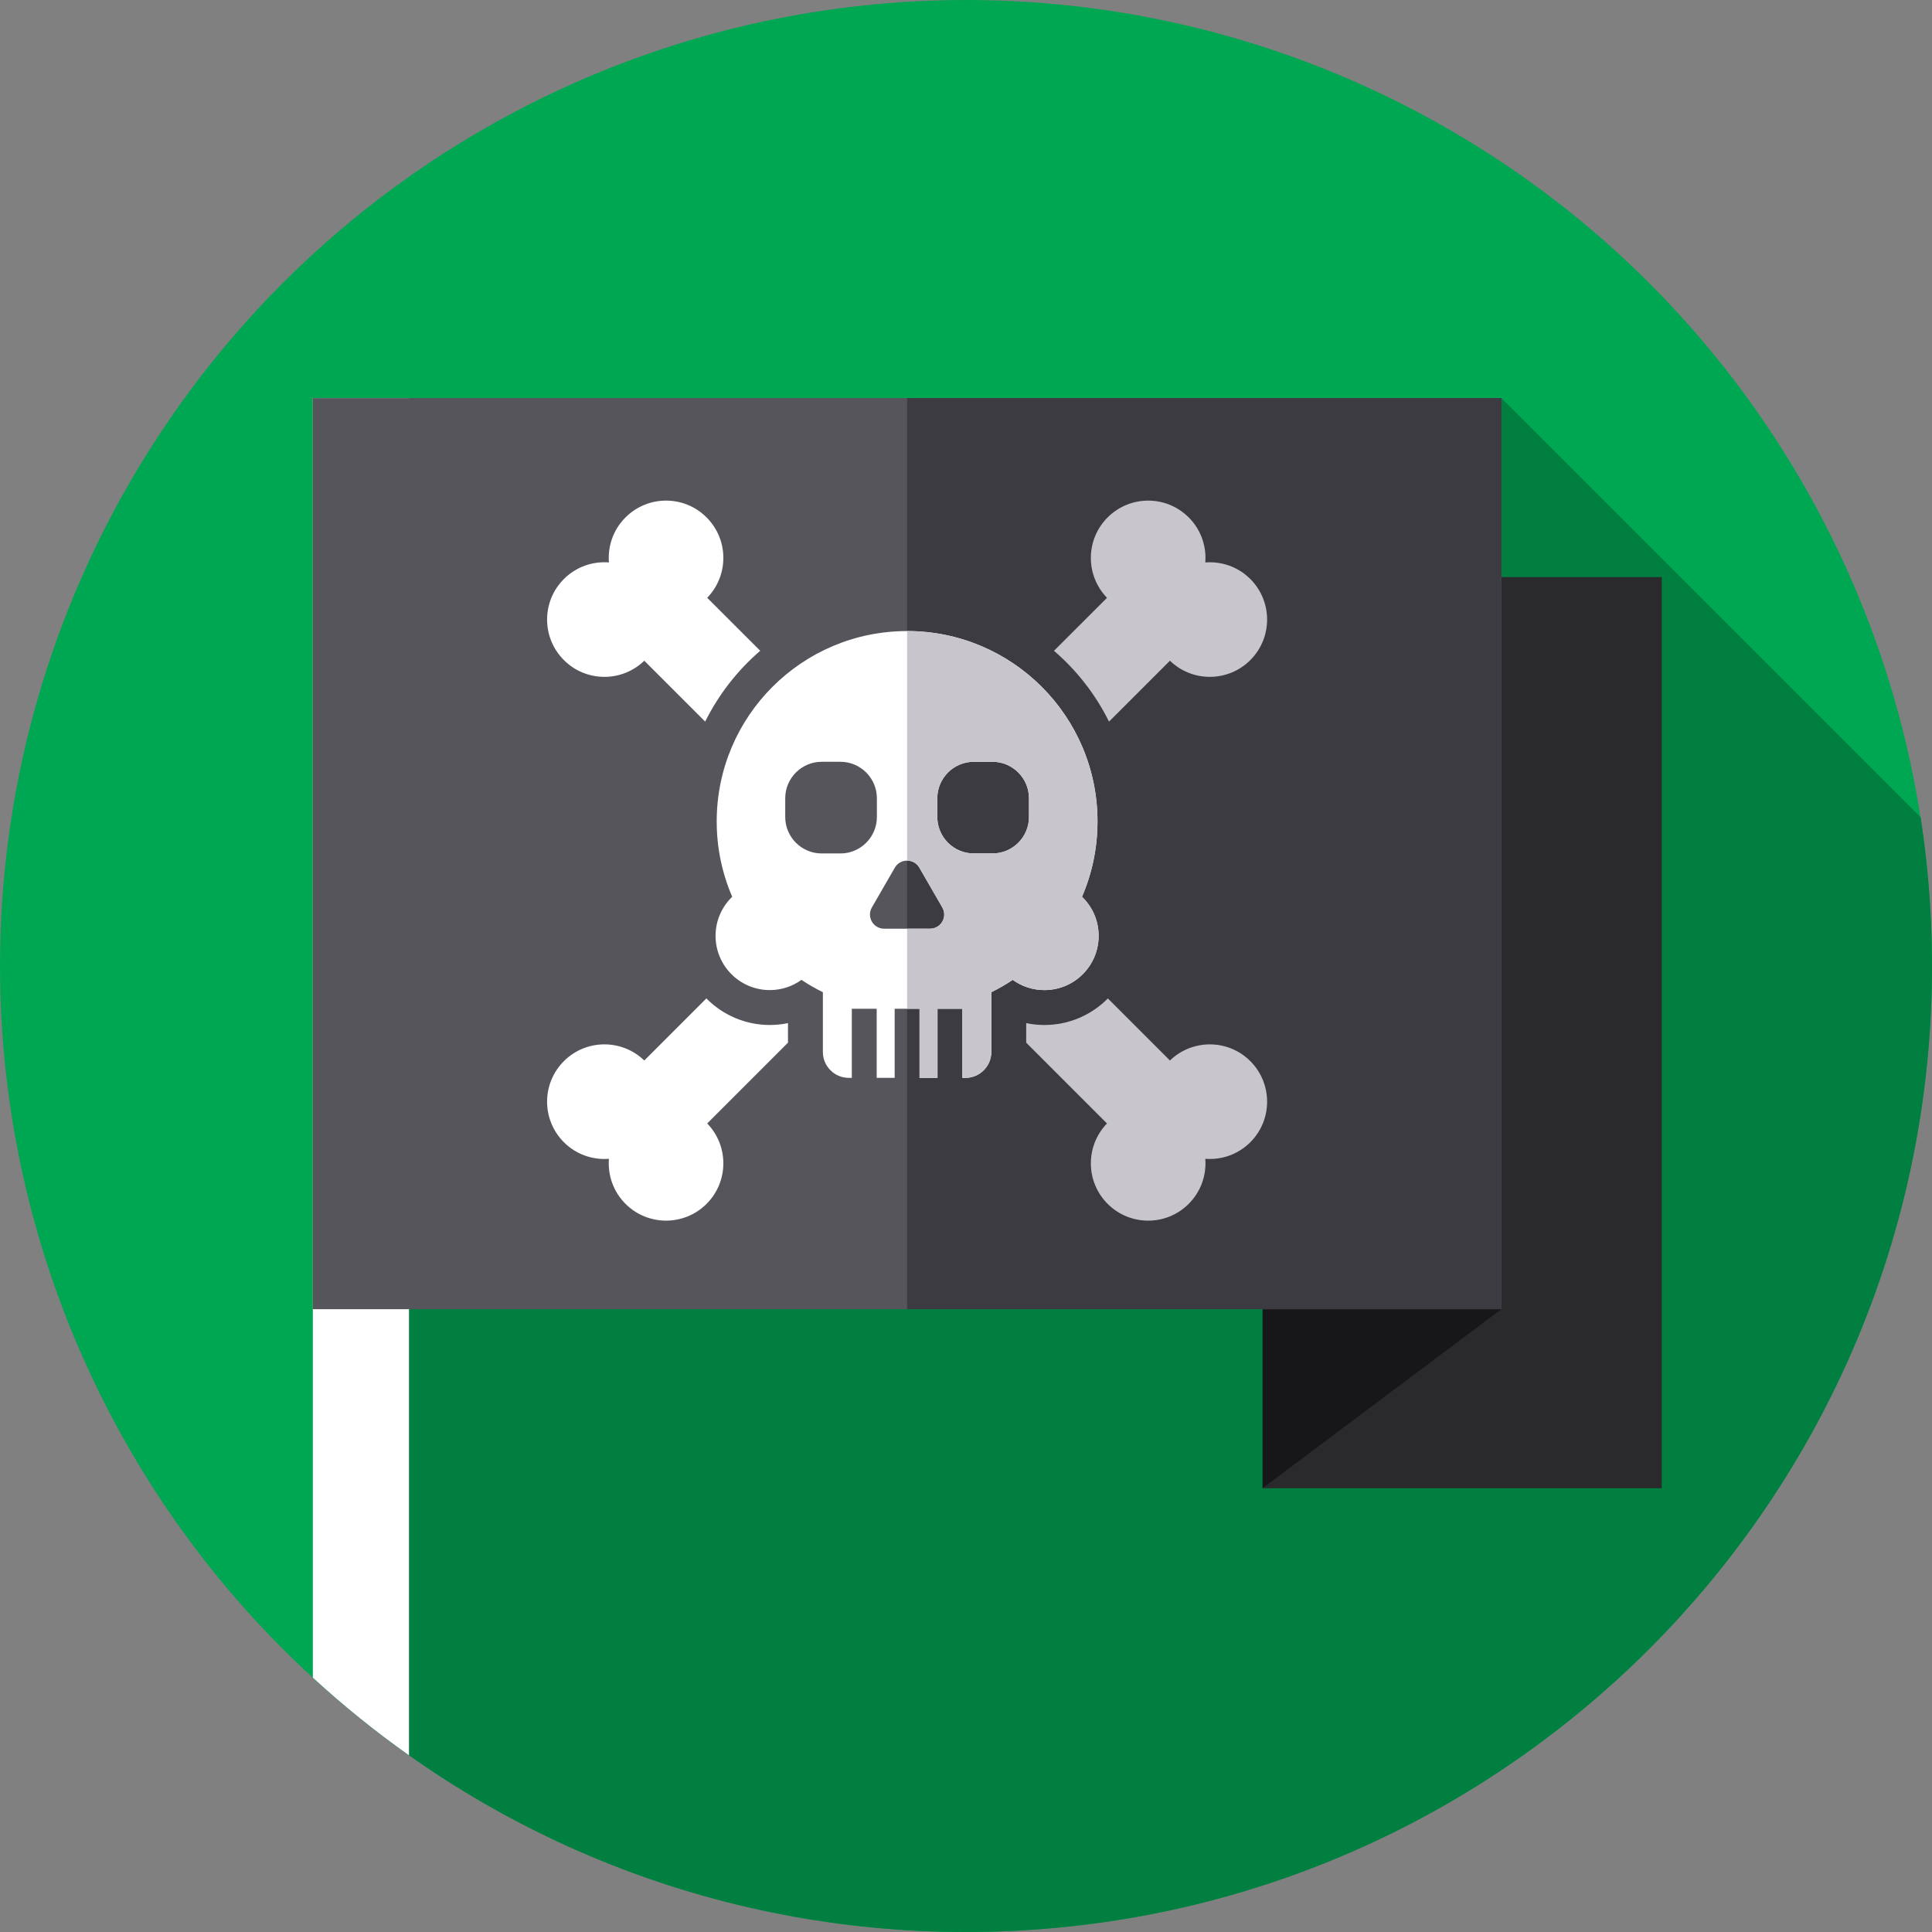 <?xml version="1.0" encoding="iso-8859-1"?>
<!-- Generator: Adobe Illustrator 19.0.0, SVG Export Plug-In . SVG Version: 6.00 Build 0)  -->
<svg version="1.1" id="Layer_1" xmlns="http://www.w3.org/2000/svg" xmlns:xlink="http://www.w3.org/1999/xlink" x="0px" y="0px"
	 viewBox="0 0 512 512" style="enable-background:new 0 0 512 512;" xml:space="preserve">
<rect x="0" y="0" width="512" height="512" fill="#808080" stroke="none"/>
<circle style="fill:#00A753;" cx="256" cy="256" r="256"/>
<path style="fill:#007F40;" d="M512,256c0-13.403-1.035-26.564-3.02-39.41L397.885,105.495H108.389H82.9v241.449v97.647l0.001,0.001
	C128.473,486.443,189.249,512,256,512C397.385,512,512,397.385,512,256z"/>
<path style="fill:#FFFFFF;" d="M82.9,105.495v339.096c8.041,7.385,16.552,14.265,25.489,20.583v-359.68L82.9,105.495L82.9,105.495z"
	/>
<rect x="334.6" y="152.94" style="fill:#2A2A2C;" width="105.77" height="241.45"/>
<polygon style="fill:#171719;" points="397.885,105.495 334.603,152.935 334.603,394.385 397.885,346.944 "/>
<rect x="82.9" y="105.5" style="fill:#57555C;" width="314.99" height="241.45"/>
<rect x="240.39" y="105.5" style="fill:#3C3B41;" width="157.49" height="241.45"/>
<path style="fill:#FFFFFF;" d="M187.415,158.423l14.048,14.039c-6.024,5.196-11.009,11.573-14.585,18.768l-16.135-16.135
	c-5.954,5.76-15.43,5.707-21.305-0.167c-5.936-5.927-5.936-15.553,0-21.481c3.268-3.276,7.654-4.73,11.934-4.395
	c-0.335-4.28,1.118-8.666,4.395-11.934c5.927-5.936,15.554-5.936,21.481,0C193.122,142.993,193.175,152.47,187.415,158.423z"/>
<path style="fill:#C8C6CC;" d="M331.351,302.703c-3.276,3.267-7.662,4.729-11.934,4.395c0.335,4.272-1.127,8.658-4.395,11.934
	c-5.936,5.936-15.553,5.936-21.489,0c-5.874-5.874-5.918-15.36-0.167-21.305l-21.41-21.41v-5.179
	c1.577,0.326,3.197,0.493,4.826,0.493c6.57,0,12.524-2.695,16.813-7.037l16.452,16.452c5.945-5.751,15.43-5.707,21.305,0.167
	C337.278,287.149,337.278,296.767,331.351,302.703z"/>
<path style="fill:#FFFFFF;" d="M203.999,271.631c1.638,0,3.25-0.167,4.826-0.493v5.179l-21.41,21.41
	c5.76,5.945,5.707,15.43-0.167,21.305c-5.927,5.927-15.553,5.936-21.481,0c-3.276-3.276-4.729-7.662-4.395-11.934
	c-4.28,0.335-8.666-1.127-11.934-4.395c-5.936-5.936-5.936-15.554,0-21.49c5.874-5.874,15.351-5.918,21.305-0.167l16.452-16.452
	C191.484,268.936,197.437,271.631,203.999,271.631z"/>
<path style="fill:#C8C6CC;" d="M331.351,174.928c-5.874,5.874-15.36,5.927-21.305,0.167l-16.144,16.144
	c-3.567-7.204-8.552-13.581-14.585-18.768l14.048-14.047c-5.751-5.954-5.707-15.43,0.167-21.305c5.936-5.936,15.554-5.936,21.489,0
	c3.268,3.267,4.73,7.653,4.395,11.934c4.271-0.335,8.657,1.118,11.934,4.395C337.278,159.374,337.278,169.001,331.351,174.928z"/>
<path style="fill:#FFFFFF;" d="M286.74,237.654c2.64-6.122,4.109-12.868,4.109-19.959c0-27.867-22.591-50.458-50.458-50.458
	s-50.458,22.591-50.458,50.458c0,7.091,1.469,13.836,4.109,19.959c-2.718,2.615-4.412,6.287-4.412,10.356
	c0,7.938,6.435,14.373,14.373,14.373c3.134,0,6.031-1.006,8.393-2.708c1.812,1.211,3.71,2.301,5.676,3.273v15.849
	c0,3.766,3.081,6.847,6.847,6.847h0.82v-18.316h6.594v18.316h4.762v-18.316h6.594v18.316h4.762v-18.316h6.594v18.316h0.82
	c3.766,0,6.847-3.081,6.847-6.847v-15.849c1.966-0.972,3.865-2.062,5.676-3.273c2.362,1.703,5.259,2.708,8.393,2.708
	c7.938,0,14.373-6.435,14.373-14.373C291.152,243.941,289.458,240.269,286.74,237.654z M222.739,226.173h-5
	c-5.305,0-9.645-4.34-9.645-9.645v-5c0-5.304,4.34-9.645,9.645-9.645h5c5.305,0,9.645,4.34,9.645,9.645v5
	C232.384,221.833,228.044,226.173,222.739,226.173z M246.467,246.117h-6.077h-6.077c-2.894,0-4.703-3.133-3.256-5.639l3.038-5.262
	l3.038-5.263c1.447-2.506,5.065-2.506,6.512,0l3.038,5.263l3.038,5.262C251.171,242.984,249.362,246.117,246.467,246.117z
	 M272.687,216.528c0,5.305-4.34,9.645-9.645,9.645h-5c-5.305,0-9.645-4.34-9.645-9.645v-5c0-5.304,4.34-9.645,9.645-9.645h5
	c5.305,0,9.645,4.34,9.645,9.645V216.528z"/>
<path style="fill:#C8C6CC;" d="M286.742,237.652c2.64-6.117,4.105-12.863,4.105-19.957c0-27.865-22.591-50.456-50.456-50.456v60.836
	c1.268,0,2.535,0.622,3.256,1.878l3.035,5.263l3.041,5.262c1.448,2.506-0.361,5.641-3.256,5.641h-6.077v21.213h3.297v18.311h4.762
	v-18.311h6.594v18.311h0.82c3.762,0,6.844-3.082,6.844-6.844v-15.852c1.971-0.971,3.867-2.064,5.676-3.274
	c2.367,1.704,5.262,2.71,8.397,2.71c7.937,0,14.375-6.437,14.375-14.374C291.155,243.944,289.457,240.269,286.742,237.652z
	 M272.687,216.526c0,5.309-4.338,9.647-9.647,9.647h-4.995c-5.309,0-9.647-4.338-9.647-9.647v-5.001
	c0-5.303,4.338-9.641,9.647-9.641h4.995c5.309,0,9.647,4.338,9.647,9.641V216.526z"/>
<g>
</g>
<g>
</g>
<g>
</g>
<g>
</g>
<g>
</g>
<g>
</g>
<g>
</g>
<g>
</g>
<g>
</g>
<g>
</g>
<g>
</g>
<g>
</g>
<g>
</g>
<g>
</g>
<g>
</g>
</svg>
